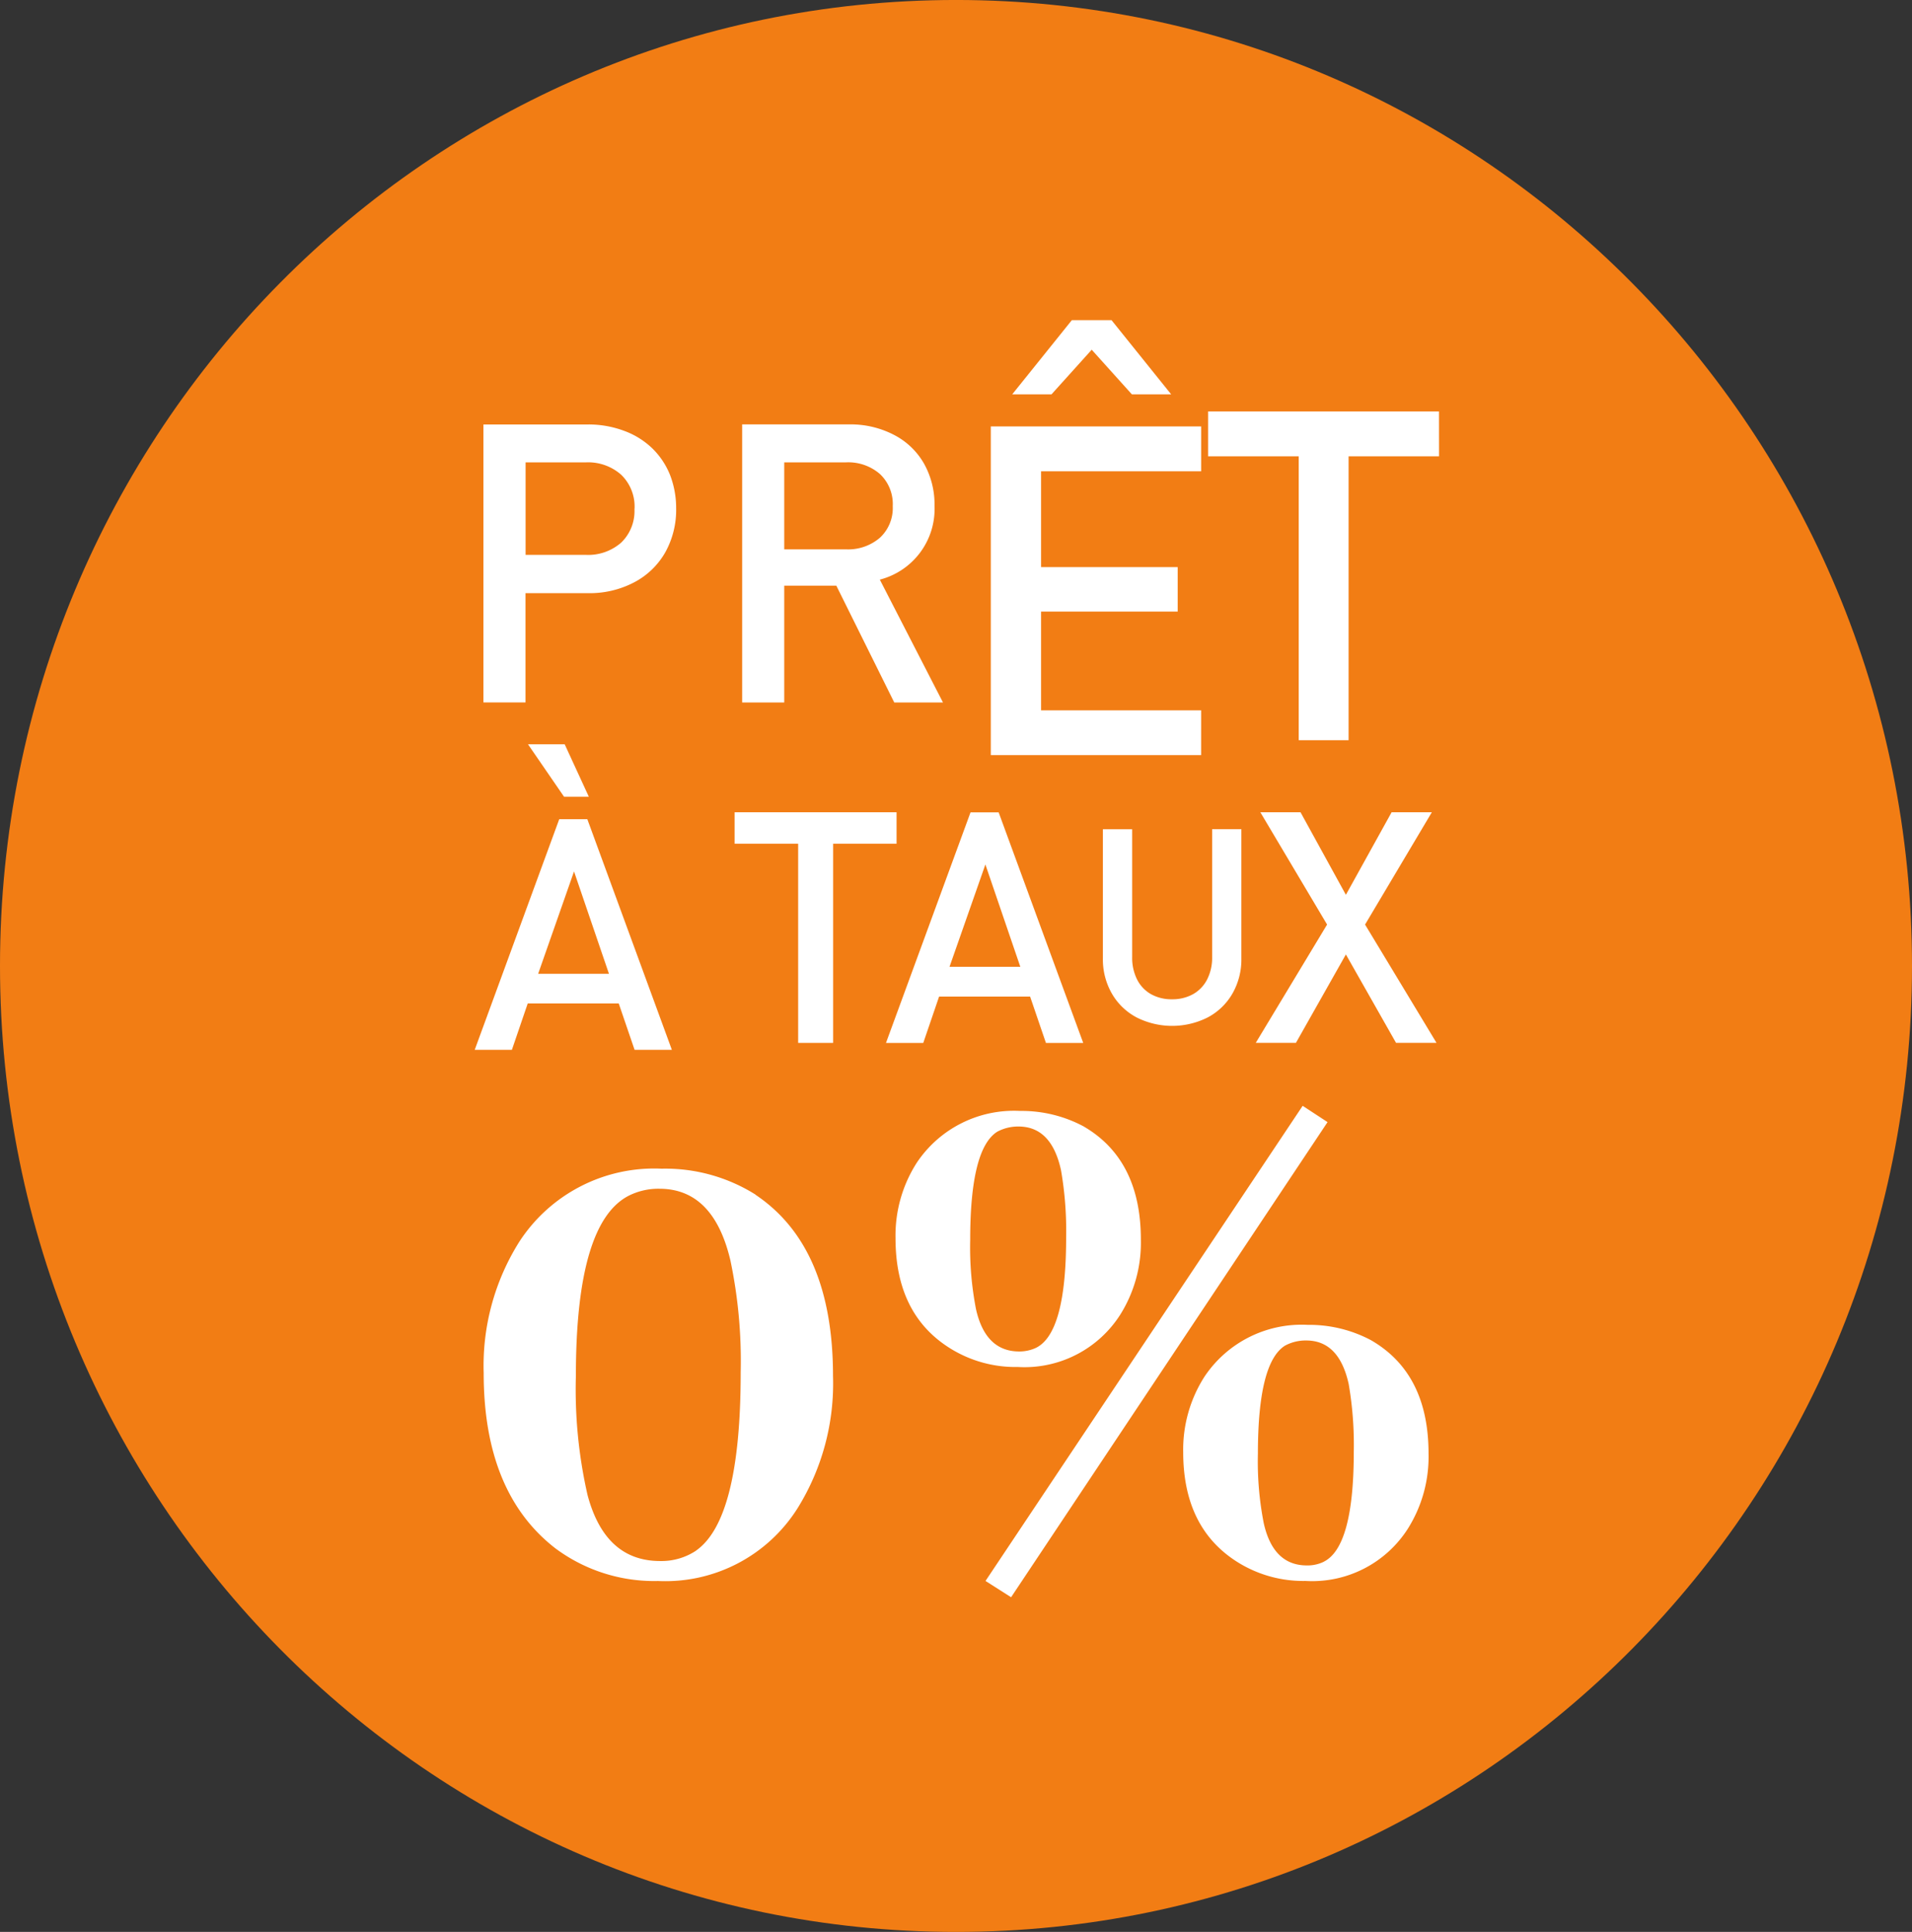<svg id="Group_2970" data-name="Group 2970" xmlns="http://www.w3.org/2000/svg" xmlns:xlink="http://www.w3.org/1999/xlink" width="108" height="109.117" viewBox="0 0 108 109.117">
  <rect x="0" y="0" width="108" height="109.117" fill="#333333" stroke="none"/>
  <defs>
    <clipPath id="clip-path">
      <rect id="Rectangle_78" data-name="Rectangle 78" width="108" height="109.117" fill="none"/>
    </clipPath>
  </defs>
  <g id="Group_2965" data-name="Group 2965" transform="translate(0 0)">
    <g id="Group_2964" data-name="Group 2964" clip-path="url(#clip-path)">
      <path id="Path_6894" data-name="Path 6894" d="M337.686,337.1c0,30.132-24.178,54.56-54,54.56s-54-24.428-54-54.56,24.176-54.56,54-54.56,54,24.428,54,54.56" transform="translate(-229.686 -282.541)" fill="#f27d14"/>
      <path id="Path_6895" data-name="Path 6895" d="M250.006,297.551a2.5,2.5,0,0,0-.753-1.926,2.813,2.813,0,0,0-2-.7h-3.4v5.224h3.4a2.829,2.829,0,0,0,2-.693,2.477,2.477,0,0,0,.748-1.908m2.356-.007a4.936,4.936,0,0,1-.607,2.451,4.323,4.323,0,0,1-1.749,1.7,5.4,5.4,0,0,1-2.625.62h-3.528v6.172h-2.377v-15.7h5.9a5.716,5.716,0,0,1,2.05.361,4.52,4.52,0,0,1,1.6,1,4.356,4.356,0,0,1,.994,1.5,5.174,5.174,0,0,1,.341,1.9" transform="translate(-214.164 -268.809)" fill="#fff"/>
      <path id="Path_6896" data-name="Path 6896" d="M256.288,297.4a2.329,2.329,0,0,0-.72-1.812,2.73,2.73,0,0,0-1.925-.662h-3.484v4.913h3.484a2.752,2.752,0,0,0,1.92-.655,2.283,2.283,0,0,0,.725-1.783m2.838,11.089h-2.752l-3.273-6.6h-2.942v6.6h-2.377V292.782h6.039a5.3,5.3,0,0,1,2.534.59,4.128,4.128,0,0,1,1.7,1.627,4.713,4.713,0,0,1,.593,2.378,4.126,4.126,0,0,1-3.09,4.173Z" transform="translate(-205.861 -268.811)" fill="#fff"/>
    </g>
  </g>
  <path id="Path_6897" data-name="Path 6897" d="M264.519,294.8H262.3l-2.269-2.521-2.272,2.521H255.54l3.367-4.189h2.244Zm1.693,20.376H254.331V296.611h11.882v2.535H257.17v5.412h7.717v2.51H257.17v5.578h9.043Z" transform="translate(-198.365 -272.526)" fill="#fff"/>
  <path id="Path_6898" data-name="Path 6898" d="M272.844,295.317h-5.108v16.035h-2.817V295.317H259.8v-2.535h13.041Z" transform="translate(-191.56 -269.544)" fill="#fff"/>
  <path id="Path_6899" data-name="Path 6899" d="M249.061,313.983l-1.973-5.78-2.026,5.78Zm-1.137-10h-1.4l-2.036-2.963h2.072Zm4.69,14.294h-2.106l-.894-2.618h-5.141l-.894,2.618h-2.1l4.773-13.024h1.588Z" transform="translate(-214.664 -258.982)" fill="#fff"/>
  <path id="Path_6900" data-name="Path 6900" d="M257.016,304.33h-3.583v11.248h-1.976V304.33h-3.589v-1.779h9.148Z" transform="translate(-206.373 -256.674)" fill="#fff"/>
  <path id="Path_6901" data-name="Path 6901" d="M259.281,311.279l-1.973-5.78-2.026,5.78Zm3.553,4.3h-2.106l-.894-2.618h-5.141l-.894,2.618h-2.106l4.776-13.024h1.588Z" transform="translate(-201.648 -256.672)" fill="#fff"/>
  <g id="Group_2967" data-name="Group 2967" transform="translate(0 0)">
    <g id="Group_2966" data-name="Group 2966" clip-path="url(#clip-path)">
      <path id="Path_6902" data-name="Path 6902" d="M264.4,309.851a3.867,3.867,0,0,1-.507,1.987,3.487,3.487,0,0,1-1.4,1.346,4.458,4.458,0,0,1-4.005,0,3.5,3.5,0,0,1-1.4-1.346,3.869,3.869,0,0,1-.51-1.987v-7.3h1.654v7.218a2.73,2.73,0,0,0,.276,1.266,1.962,1.962,0,0,0,.785.831,2.368,2.368,0,0,0,1.188.29,2.392,2.392,0,0,0,1.193-.29,1.986,1.986,0,0,0,.792-.829,2.687,2.687,0,0,0,.283-1.269v-7.218H264.4Z" transform="translate(-194.281 -255.715)" fill="#fff"/>
    </g>
  </g>
  <path id="Path_6903" data-name="Path 6903" d="M271.036,315.576h-2.286l-2.833-4.994-2.822,4.994h-2.269l4.029-6.682-3.769-6.342h2.269l2.562,4.662,2.582-4.662h2.272L267,308.894Z" transform="translate(-189.894 -256.673)" fill="#fff"/>
  <g id="Group_2969" data-name="Group 2969" transform="translate(0 0)">
    <g id="Group_2968" data-name="Group 2968" clip-path="url(#clip-path)">
      <path id="Path_6904" data-name="Path 6904" d="M253.474,332.315Q256,330.56,256,322.242a27.626,27.626,0,0,0-.579-6.312q-.952-4.055-4.012-4.056a3.726,3.726,0,0,0-1.7.377q-3.02,1.5-3.018,10.2a26.809,26.809,0,0,0,.66,6.729q.994,3.721,4.1,3.721a3.533,3.533,0,0,0,2.027-.585m3.352-20.107q4.385,2.928,4.385,10.242a13.34,13.34,0,0,1-1.985,7.44,8.826,8.826,0,0,1-7.9,4.138,9.347,9.347,0,0,1-5.791-1.84q-4.059-3.135-4.056-9.907a13.135,13.135,0,0,1,2.029-7.441,9.087,9.087,0,0,1,8.025-4.1,9.572,9.572,0,0,1,5.3,1.463" transform="translate(-214.162 -244.731)" fill="#fff"/>
      <path id="Path_6905" data-name="Path 6905" d="M275.717,334.977q1.7-.836,1.7-6.228a20.17,20.17,0,0,0-.287-3.806q-.542-2.464-2.4-2.464a2.457,2.457,0,0,0-1.2.293q-1.529.962-1.529,6.1a18.078,18.078,0,0,0,.331,3.93q.535,2.384,2.439,2.383a2.105,2.105,0,0,0,.952-.208m2.69-12.5q3.228,1.878,3.227,6.394a7.627,7.627,0,0,1-1.158,4.222,6.41,6.41,0,0,1-5.794,2.968,6.993,6.993,0,0,1-3.806-1.044q-3.1-1.924-3.1-6.228a7.633,7.633,0,0,1,1.2-4.264,6.6,6.6,0,0,1,5.833-2.928,7.413,7.413,0,0,1,3.6.88m-21.8,13.584,17.914-26.836,1.406.92-17.875,26.836Zm2.854-13.168q1.7-.836,1.7-6.228a19.964,19.964,0,0,0-.29-3.806q-.539-2.465-2.4-2.465a2.484,2.484,0,0,0-1.2.293q-1.529.962-1.529,6.1a18.231,18.231,0,0,0,.329,3.93q.539,2.384,2.442,2.383a2.238,2.238,0,0,0,.952-.208m2.69-12.5q3.228,1.882,3.227,6.394a7.636,7.636,0,0,1-1.158,4.225,6.413,6.413,0,0,1-5.794,2.965,6.968,6.968,0,0,1-3.806-1.044q-3.1-1.92-3.1-6.228a7.615,7.615,0,0,1,1.2-4.264,6.6,6.6,0,0,1,5.833-2.926,7.418,7.418,0,0,1,3.6.878" transform="translate(-200.948 -246.766)" fill="#fff"/>
    </g>
  </g>
</svg>

